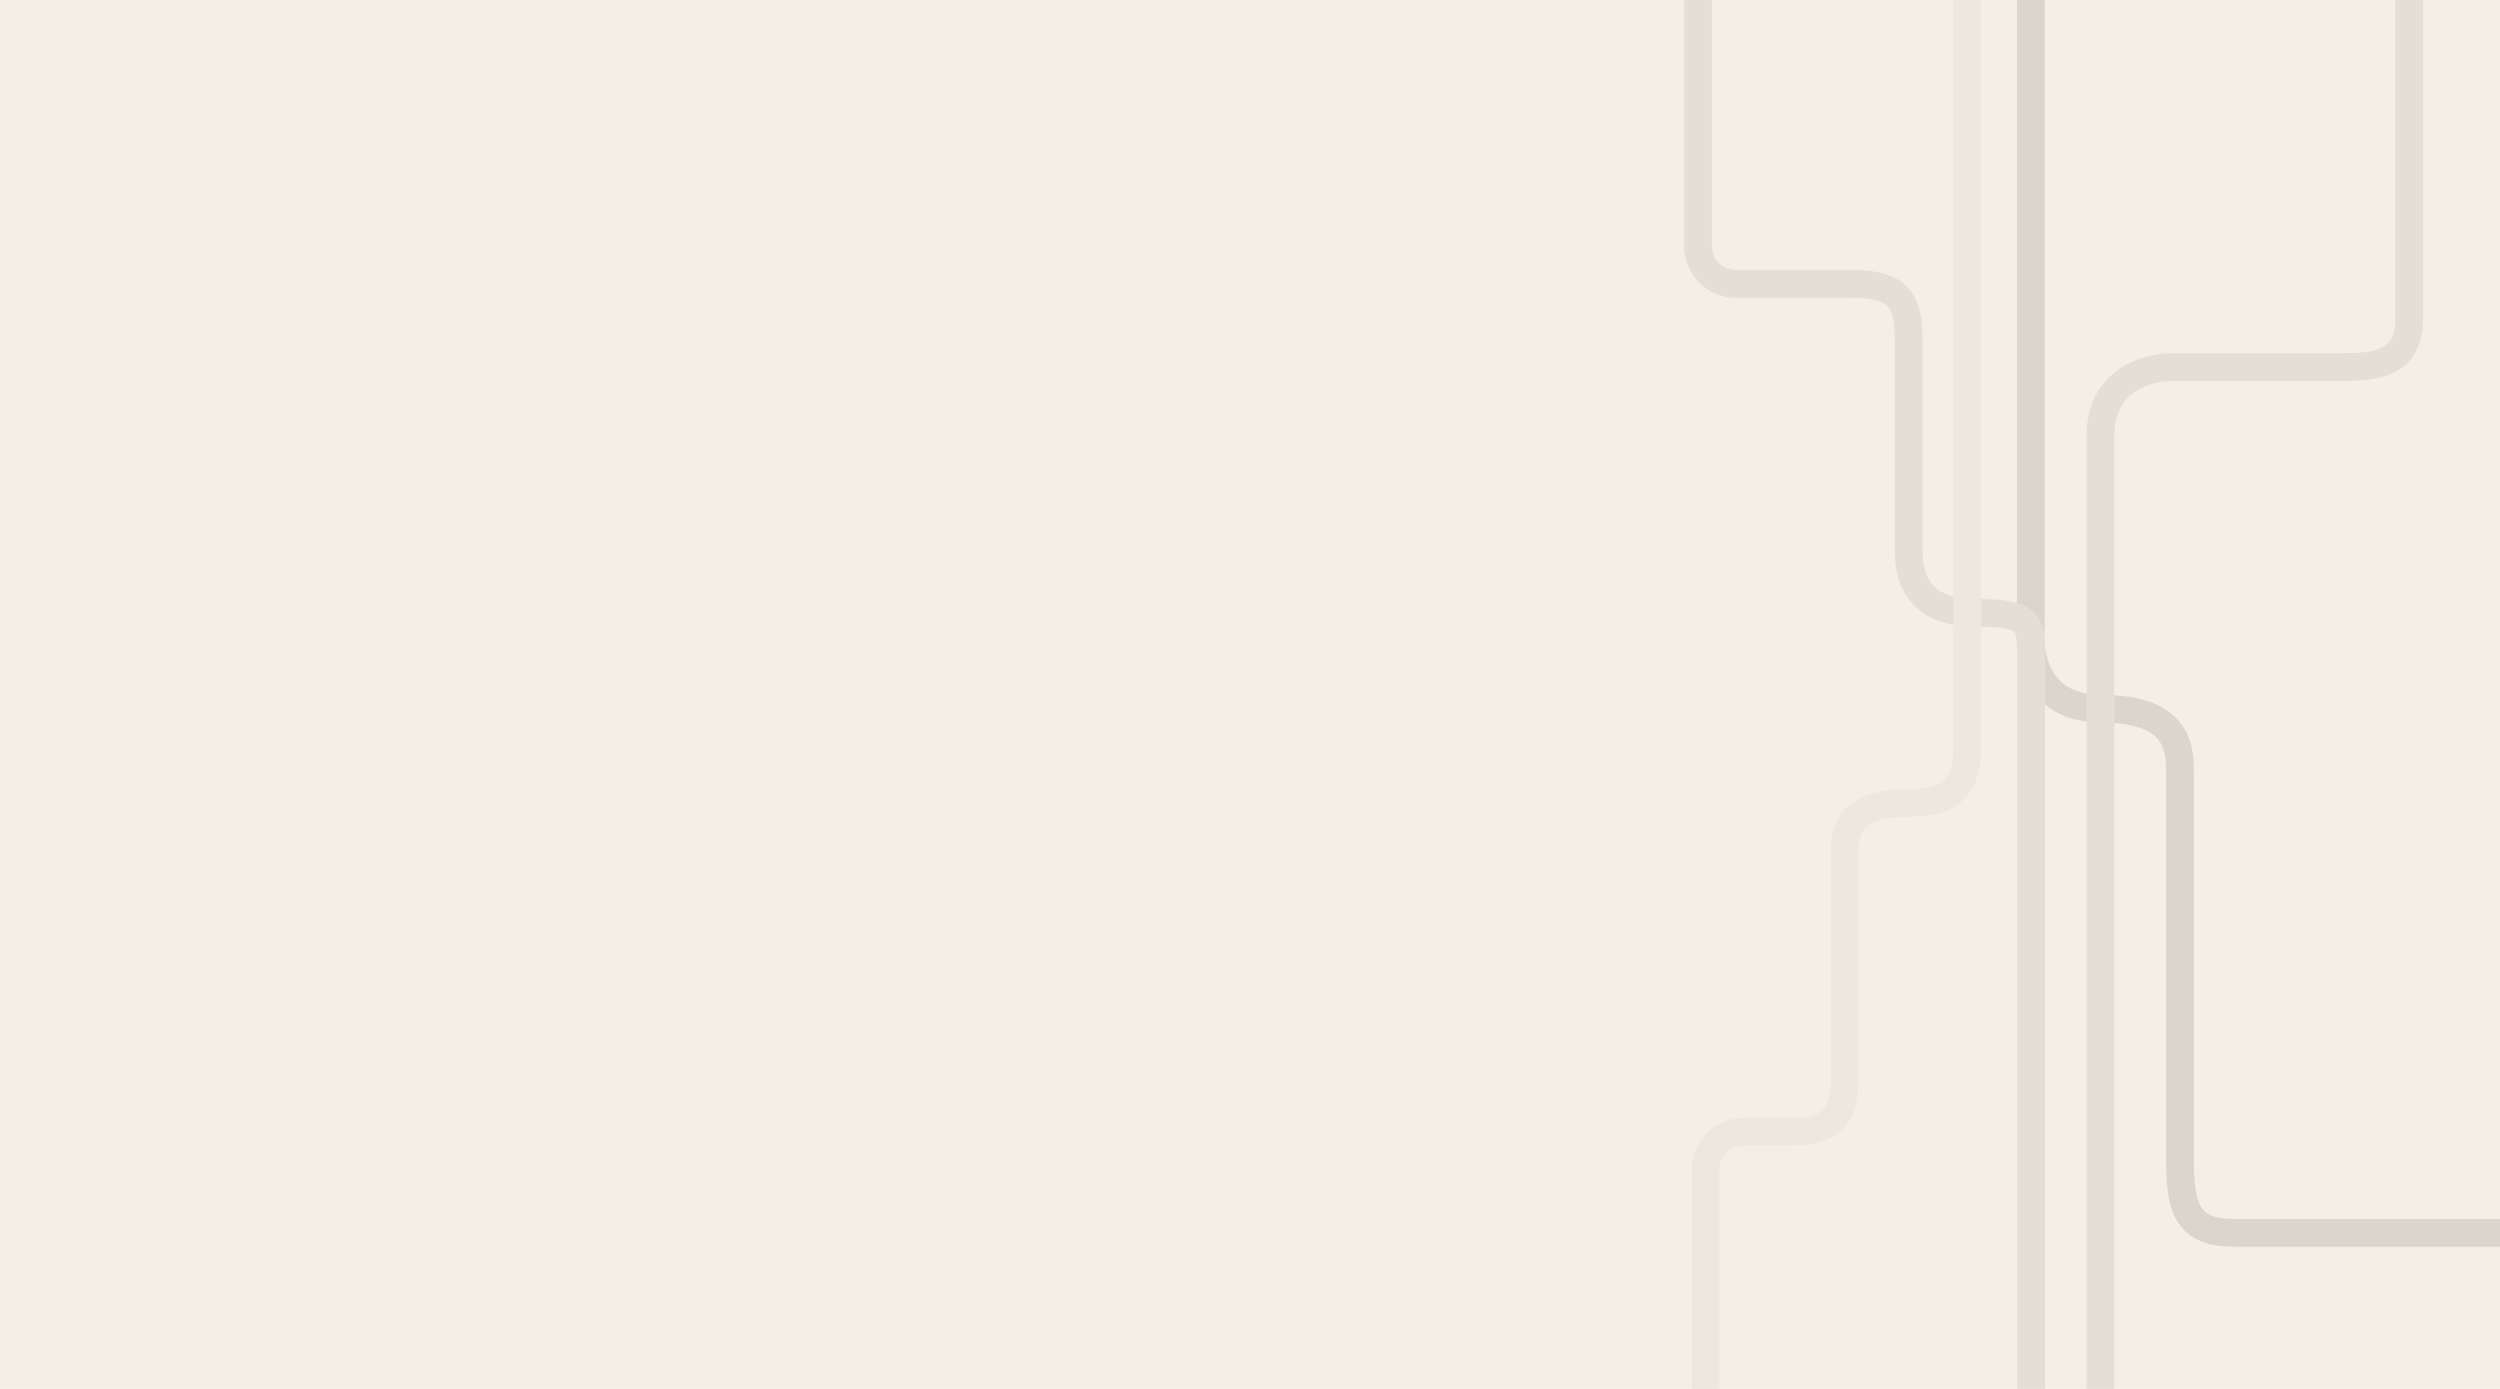 <?xml version="1.0" encoding="UTF-8"?><svg id="a" xmlns="http://www.w3.org/2000/svg" viewBox="0 0 1800 1000"><defs><style>.c{stroke:#e3dfd7;}.c,.d{stroke-miterlimit:10;}.c,.d,.e{fill:none;stroke-width:20px;}.f{fill:#f4efe4;}.d{stroke:#dad6ce;}.e{stroke:#ede8de;stroke-linecap:round;stroke-linejoin:round;}</style></defs><rect id="b" class="f" x="-18" y="-5.58" width="1831.51" height="1021.58"/><path class="d" d="M1462.2-4V453.56s-6.32,56.76,51.38,56.76,56,32.24,56,47.51,0,263.41,0,278.28c0,36.19,7,51.55,39.02,51.55h230.69"/><path class="c" d="M1462.47,1024.54V480.94c0-31.7,2.24-39.61-39.03-39.61s-49.21-23.18-49.21-45.87V245.16c0-26.91-6.03-40.73-39.64-40.73h-84.74c-15.07,0-27.29-12.22-27.29-27.29V-21.27"/><path class="c" d="M1734.63-4.06V229.67c0,33.09-25.45,34.64-49.21,34.64h-121c-23.24,0-52.09,12.7-52.09,49.21v713.16"/><path class="e" d="M1416.38-5.24V538.36c0,22.06-7.63,39.61-39.03,39.61-51.95,0-49.21,23.18-49.21,45.87v150.31c0,26.91-6.03,40.73-39.64,40.73h-33.19c-15.07,0-27.29,12.22-27.29,27.29v198.42"/></svg>